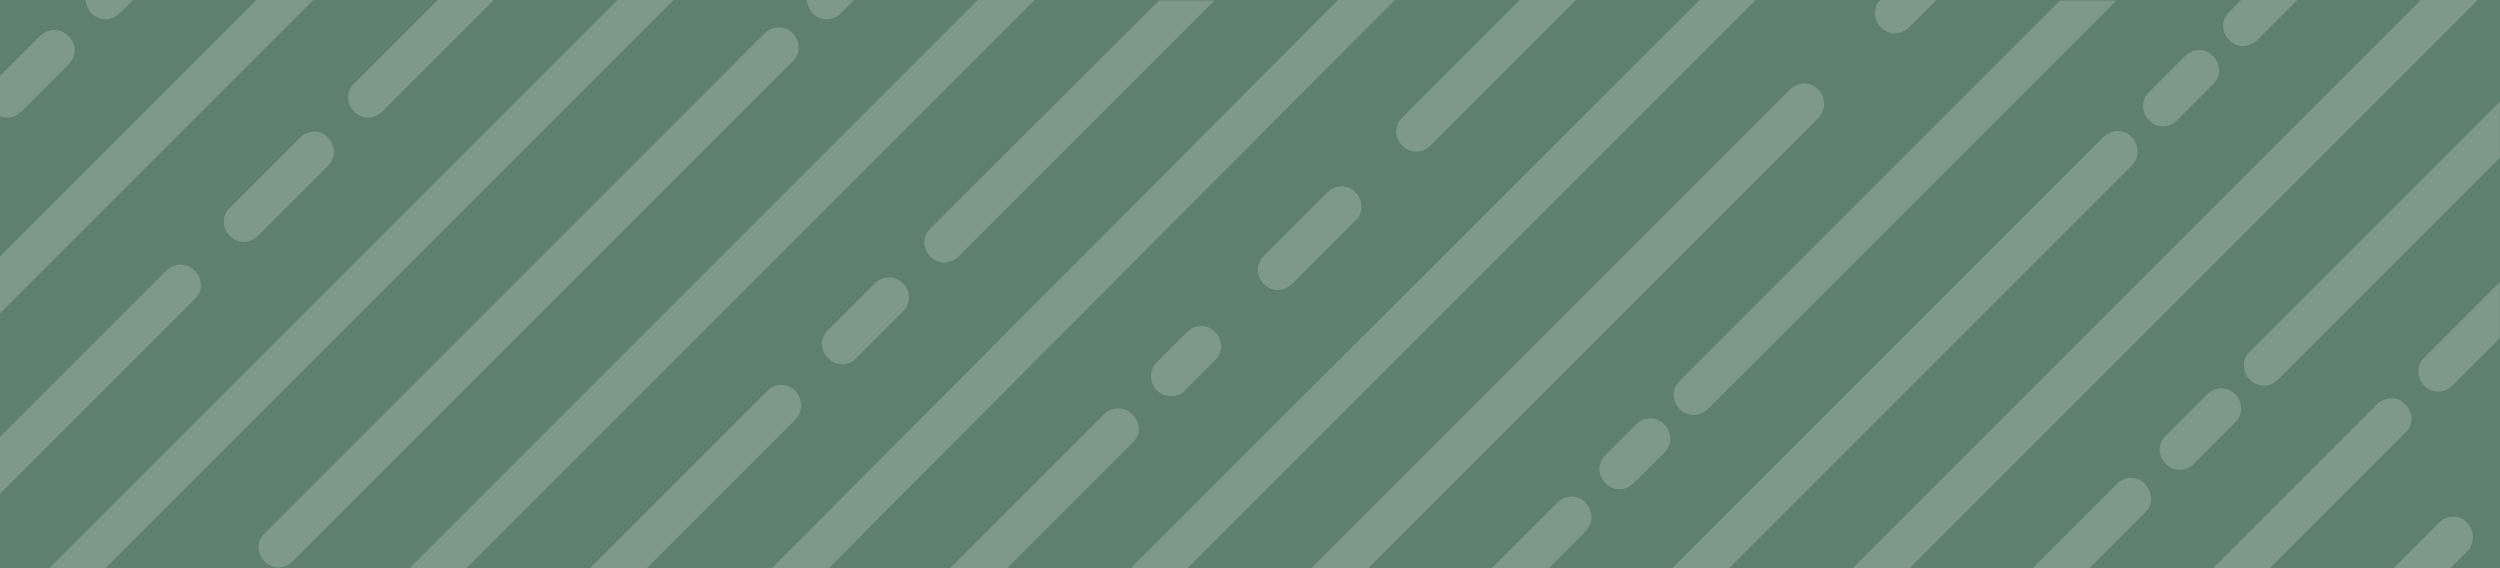 <?xml version="1.0" encoding="utf-8"?>
<!-- Generator: Adobe Illustrator 26.0.2, SVG Export Plug-In . SVG Version: 6.00 Build 0)  -->
<svg version="1.1" id="Layer_1" xmlns="http://www.w3.org/2000/svg" xmlns:xlink="http://www.w3.org/1999/xlink" x="0px" y="0px"
	 viewBox="0 0 374 85" style="enable-background:new 0 0 374 85;" xml:space="preserve">
<style type="text/css">
	.st0{fill:#729A82;}
	.st1{fill:#FFFFFF;}
	.st2{fill:#9F66A9;}
	.st3{fill:#FAD21F;}
	.st4{fill:#5E806C;}
	.st5{opacity:0.2;}
	.st6{fill:#86568F;}
	.st7{fill:#E0BC1B;}
	.st8{opacity:0.3;}
	.st9{fill:none;}
	.st10{fill:none;stroke:#FFFFFF;stroke-width:6;stroke-linecap:round;stroke-miterlimit:10;}
</style>
<rect class="st4" width="374" height="85"/>
<g id="Mask_Group_12" transform="translate(6552 -8876)" class="st5">
	<g id="Group_1281" transform="translate(28.382 2562.487)">
		<polygon class="st1" points="-6533.5,6313.5 -6580.4,6360.4 -6580.4,6351.9 -6542,6313.5 		"/>
		<path class="st1" d="M-6560.5,6313.5l-2,2c-0.6,0.6-1.4,0.9-2.1,0.9c-0.8,0-1.5-0.3-2.1-0.9c-0.5-0.5-0.8-1.2-0.9-2H-6560.5z"/>
		<path class="st1" d="M-6570.1,6323.1l-7.1,7.1c-0.6,0.6-1.3,0.9-2.1,0.9c-0.4,0-0.7-0.1-1.1-0.2v-6l6-6c1.2-1.2,3.1-1.2,4.2,0
			C-6568.9,6320-6568.9,6321.9-6570.1,6323.1z"/>
		<path class="st1" d="M-6551.2,6358.2l-29.2,29.2v-8.5l24.9-24.9c1.2-1.2,3.1-1.2,4.2,0C-6550,6355.1-6550,6357-6551.2,6358.2z"/>
		<path class="st1" d="M-6543.9,6349.7c-0.8,0-1.5-0.3-2.1-0.9c-1.2-1.2-1.2-3.1,0-4.2l10.5-10.5c1.2-1.2,3.1-1.2,4.2,0
			s1.2,3.1,0,4.2l-10.5,10.5C-6542.4,6349.4-6543.2,6349.7-6543.9,6349.7z"/>
		<path class="st1" d="M-6506.5,6313.5l-16.7,16.7c-0.6,0.6-1.4,0.9-2.1,0.9c-0.8,0-1.5-0.3-2.1-0.9c-1.2-1.2-1.2-3.1,0-4.2
			l12.5-12.5H-6506.5z"/>
		<polygon class="st1" points="-6479.6,6313.5 -6564.6,6398.5 -6573,6398.5 -6488,6313.5 		"/>
		<path class="st1" d="M-6452.6,6313.5l-2,2c-0.6,0.6-1.4,0.9-2.1,0.9c-0.8,0-1.5-0.3-2.1-0.9c-0.5-0.5-0.8-1.2-0.9-2H-6452.6z"/>
		<path class="st1" d="M-6538.7,6398.4c-0.8,0-1.5-0.3-2.1-0.9c-1.2-1.2-1.2-3.1,0-4.2l74.8-74.8c1.2-1.2,3.1-1.2,4.2,0
			c1.2,1.2,1.2,3.1,0,4.2l-74.8,74.8C-6537.2,6398.1-6537.9,6398.4-6538.7,6398.4z"/>
		<polygon class="st1" points="-6425.6,6313.5 -6510.6,6398.5 -6519.1,6398.5 -6434.1,6313.5 		"/>
		<path class="st1" d="M-6211.3,6396l-2.5,2.5h-8.5l6.8-6.8c1.2-1.2,3.1-1.2,4.2,0S-6210.1,6394.8-6211.3,6396z"/>
		<path class="st1" d="M-6206.4,6355.7v8.4l-7.1,7.1c-0.6,0.6-1.4,0.9-2.1,0.9c-0.8,0-1.5-0.3-2.1-0.9c-1.2-1.2-1.2-3.1,0-4.2l11-11
			C-6206.6,6355.9-6206.5,6355.8-6206.4,6355.7z"/>
		<path class="st1" d="M-6220.5,6378.2l-20.3,20.3h-8.5l24.5-24.5c1.2-1.2,3.1-1.2,4.2,0
			C-6219.3,6375.2-6219.3,6377.1-6220.5,6378.2z"/>
		<path class="st1" d="M-6461.4,6376.3l-22.2,22.2h-8.5l26.5-26.5c1.2-1.2,3.1-1.2,4.2,0S-6460.2,6375.1-6461.4,6376.3z"/>
		<path class="st1" d="M-6454.4,6368c-0.8,0-1.5-0.3-2.1-0.9c-1.2-1.2-1.2-3.1,0-4.2l7-7c1.2-1.2,3.1-1.2,4.2,0
			c1.2,1.2,1.2,3.1,0,4.2l-7,7C-6452.8,6367.7-6453.6,6368-6454.4,6368z"/>
		<path class="st1" d="M-6398.6,6313.5c0,0-0.1,0.1-0.1,0.1l-38.3,38.3c-0.6,0.6-1.4,0.9-2.1,0.9c-0.8,0-1.5-0.3-2.1-0.9
			c-1.2-1.2-1.2-3.1,0-4.2l34.2-34.1H-6398.6z"/>
		<path class="st1" d="M-6206.4,6328.7v8.4l-33.2,33.2c-0.6,0.6-1.4,0.9-2.1,0.9c-0.8,0-1.5-0.3-2.1-0.9c-1.2-1.2-1.2-3.1,0-4.2
			l37-37C-6206.6,6328.9-6206.5,6328.8-6206.4,6328.7z"/>
		<path class="st1" d="M-6254.3,6383.8c-0.8,0-1.5-0.3-2.1-0.9c-1.2-1.2-1.2-3.1,0-4.2l6.2-6.2c1.2-1.2,3.1-1.2,4.2,0
			c1.2,1.2,1.2,3.1,0,4.2l-6.2,6.2C-6252.8,6383.5-6253.5,6383.8-6254.3,6383.8z"/>
		<path class="st1" d="M-6259.4,6390.1l-8.4,8.4h-8.5l12.6-12.6c1.2-1.2,3.1-1.2,4.2,0S-6258.2,6389-6259.4,6390.1z"/>
		<polygon class="st1" points="-6371.7,6313.5 -6456.4,6398.5 -6464.9,6398.5 -6380.2,6313.5 		"/>
		<polygon class="st1" points="-6317.7,6313.5 -6402.7,6398.5 -6411.2,6398.5 -6326.1,6313.5 		"/>
		<path class="st1" d="M-6410.9,6379.7l-18.8,18.8h-8.5l23-23c1.2-1.2,3.1-1.2,4.2,0C-6409.7,6376.7-6409.7,6378.6-6410.9,6379.7z"
			/>
		<path class="st1" d="M-6405.2,6372.8c-0.8,0-1.5-0.3-2.1-0.9c-1.2-1.2-1.2-3.1,0-4.2l4.5-4.5c1.2-1.2,3.1-1.2,4.2,0
			c1.2,1.2,1.2,3.1,0,4.2l-4.5,4.5C-6403.7,6372.6-6404.5,6372.8-6405.2,6372.8z"/>
		<path class="st1" d="M-6389.2,6356.9c-0.8,0-1.5-0.3-2.1-0.9c-1.2-1.2-1.2-3.1,0-4.2l9.5-9.5c1.2-1.2,3.1-1.2,4.2,0
			c1.2,1.2,1.2,3.1,0,4.2l-9.5,9.5C-6387.7,6356.6-6388.5,6356.9-6389.2,6356.9z"/>
		<path class="st1" d="M-6344.6,6313.5l-21.8,21.8c-0.6,0.6-1.4,0.9-2.1,0.9c-0.8,0-1.5-0.3-2.1-0.9c-1.2-1.2-1.2-3.1,0-4.2
			l17.6-17.6H-6344.6z"/>
		<polygon class="st1" points="-6209.7,6313.5 -6294.7,6398.5 -6303.2,6398.5 -6218.2,6313.5 		"/>
		<path class="st1" d="M-6263.7,6313.5l-61.2,61.2c-0.6,0.6-1.4,0.9-2.1,0.9c-0.8,0-1.5-0.3-2.1-0.9c-1.2-1.2-1.2-3.1,0-4.2
			l56.9-56.9H-6263.7z"/>
		<path class="st1" d="M-6338.1,6386.7c-0.8,0-1.5-0.3-2.1-0.9c-1.2-1.2-1.2-3.1,0-4.2l4.6-4.6c1.2-1.2,3.1-1.2,4.2,0
			c1.2,1.2,1.2,3.1,0,4.2l-4.6,4.6C-6336.6,6386.4-6337.4,6386.7-6338.1,6386.7z"/>
		<path class="st1" d="M-6343.2,6393l-5.5,5.5h-8.5l9.8-9.8c1.2-1.2,3.1-1.2,4.2,0C-6342,6389.9-6342,6391.8-6343.2,6393z"/>
		<path class="st1" d="M-6236.7,6313.5l-6,6c-0.6,0.6-1.4,0.9-2.1,0.9c-0.8,0-1.5-0.3-2.1-0.9c-1.2-1.2-1.2-3.1,0-4.2l1.8-1.8
			H-6236.7z"/>
		<path class="st1" d="M-6256.8,6332.4c-0.8,0-1.5-0.3-2.1-0.9c-1.2-1.2-1.2-3.1,0-4.2l5.4-5.4c1.2-1.2,3.1-1.2,4.2,0
			c1.2,1.2,1.2,3.1,0,4.2l-5.4,5.4C-6255.3,6332.1-6256,6332.4-6256.8,6332.4z"/>
		<path class="st1" d="M-6261.5,6338.3l-60.2,60.2h-8.5l64.5-64.5c1.2-1.2,3.1-1.2,4.2,0
			C-6260.3,6335.2-6260.3,6337.1-6261.5,6338.3z"/>
		<path class="st1" d="M-6308.4,6331.2l-67.3,67.3h-8.5l71.6-71.6c1.2-1.2,3.1-1.2,4.2,0C-6307.2,6328.1-6307.2,6330-6308.4,6331.2z
			"/>
		<path class="st1" d="M-6290.7,6313.5l-4.1,4.1c-0.6,0.6-1.4,0.9-2.1,0.9c-0.8,0-1.5-0.3-2.1-0.9c-1.1-1.1-1.2-3-0.1-4.1H-6290.7z"
			/>
	</g>
</g>
</svg>
